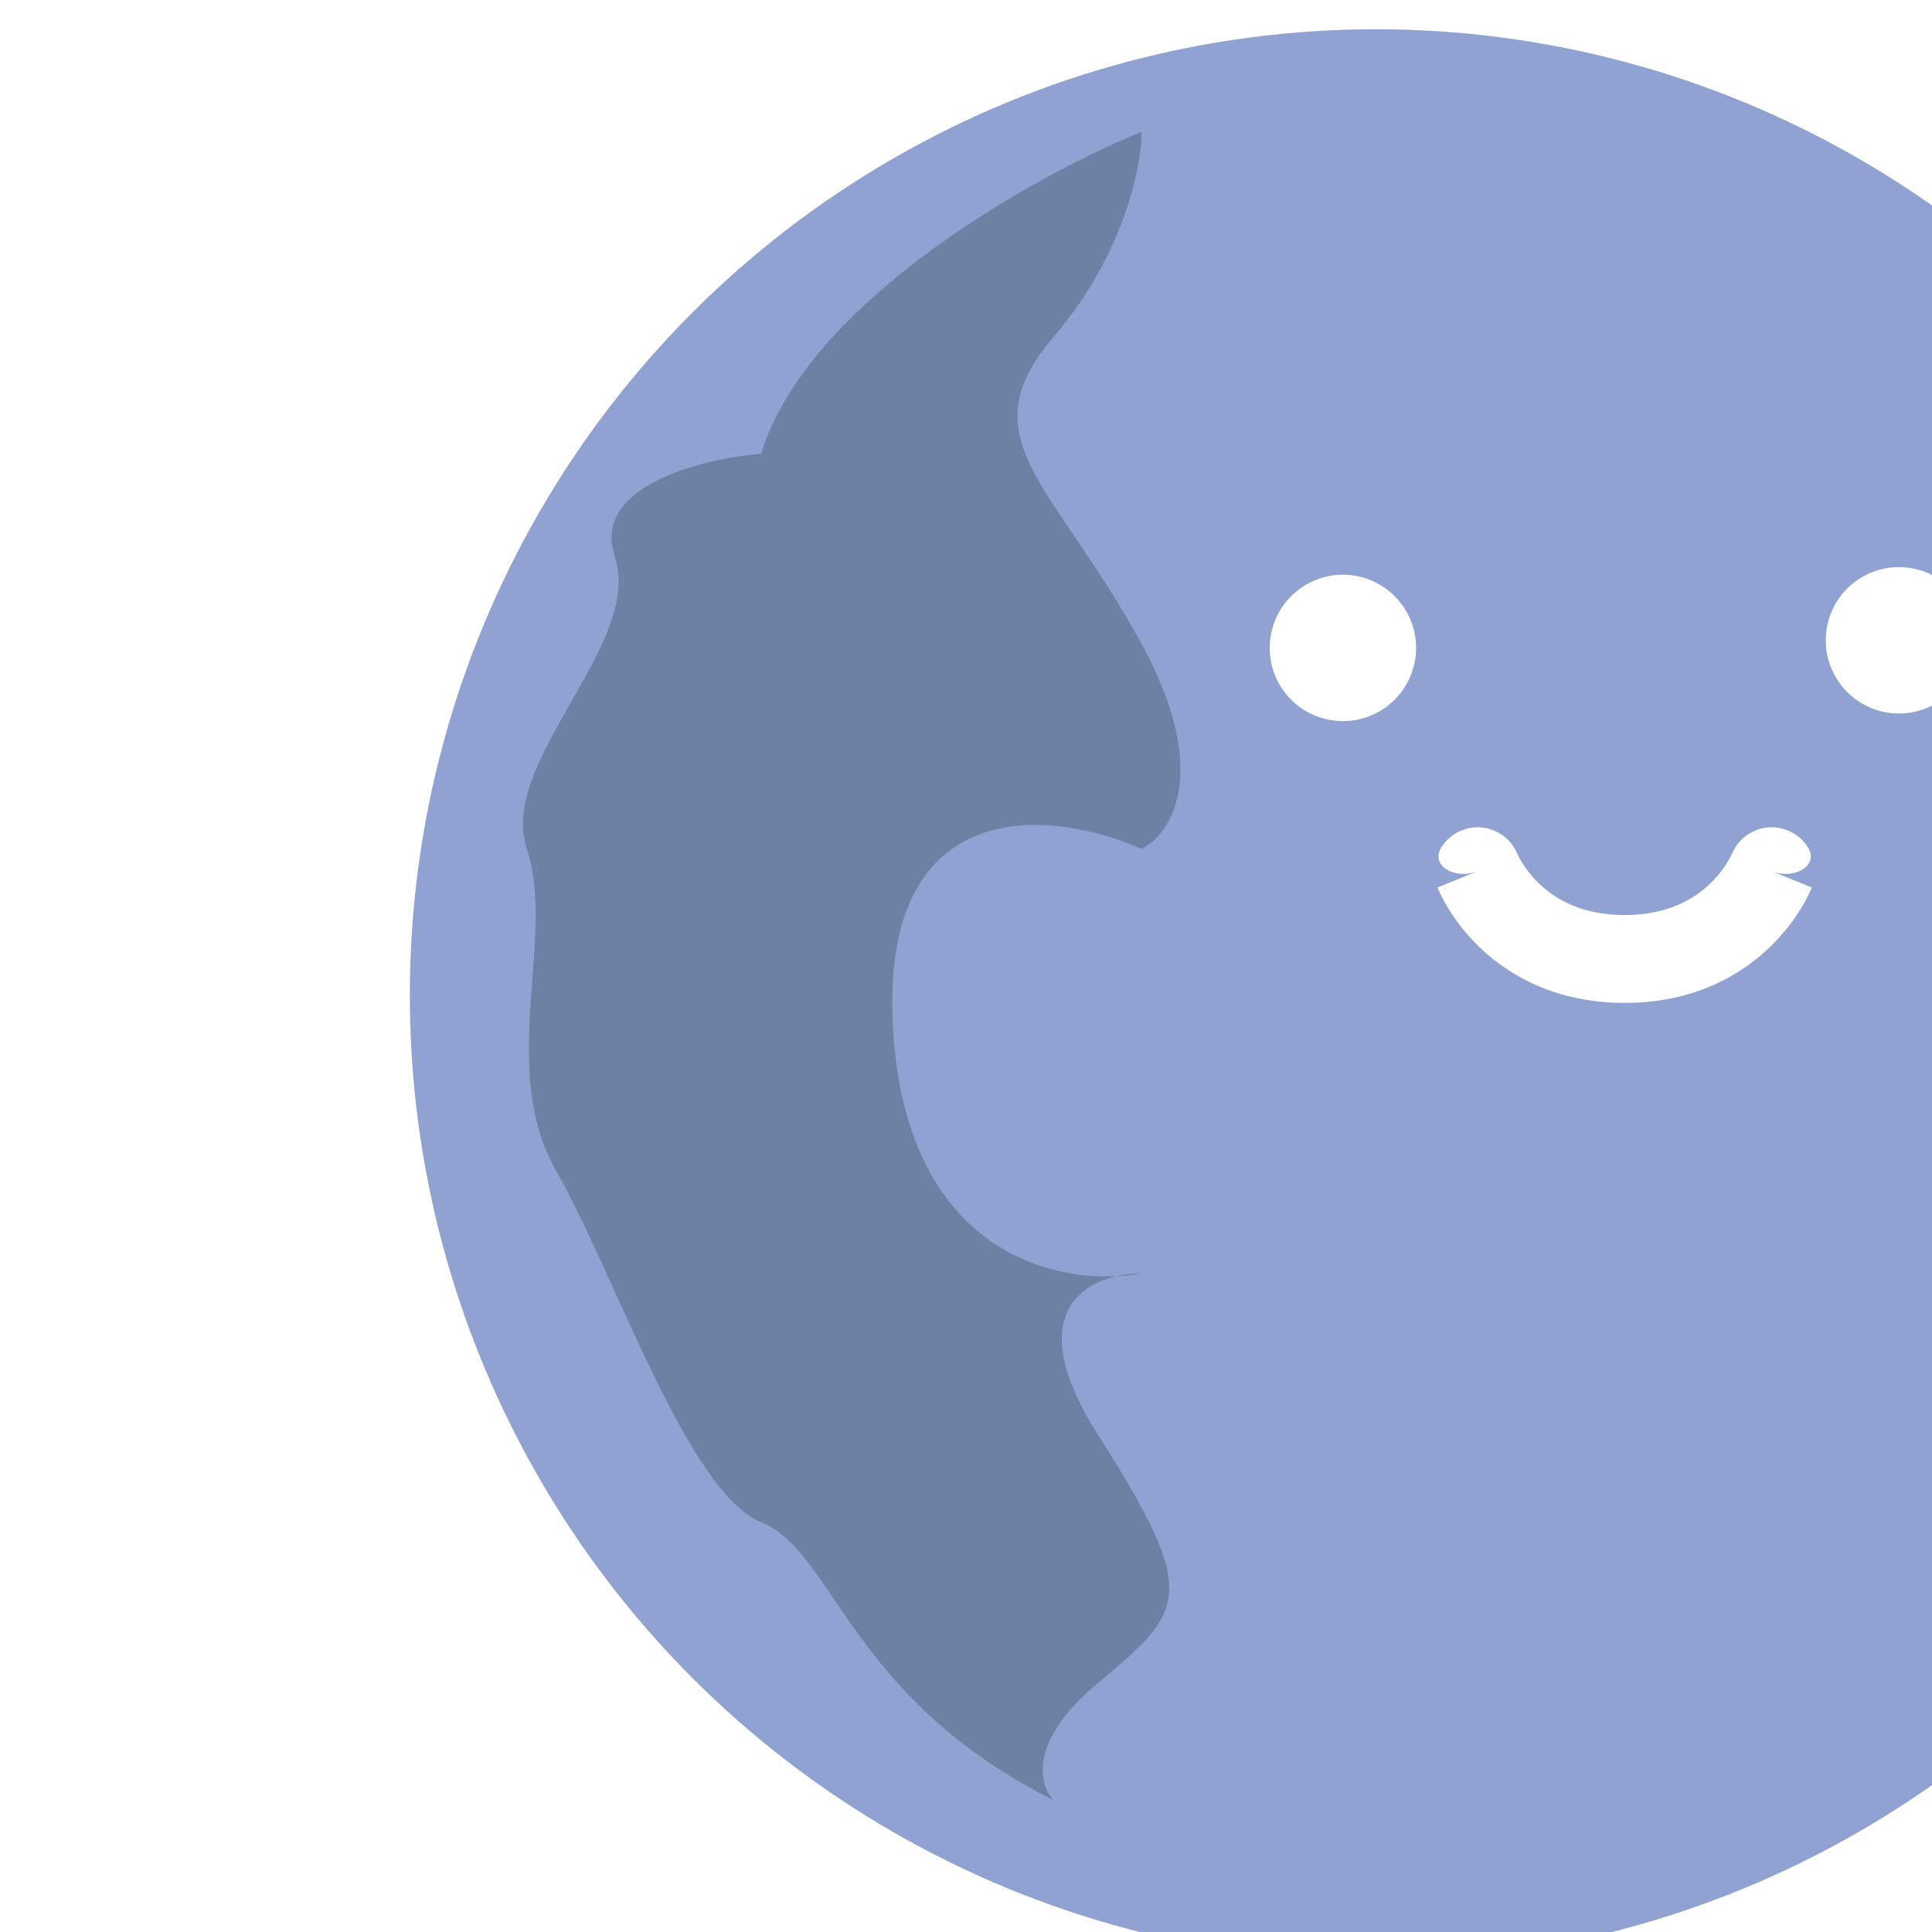 <svg width="66" height="66" viewBox="0 0 66 66" fill="none" xmlns="http://www.w3.org/2000/svg">
<g filter="url(#filter0_iii_6158_17965)">
<circle cx="33" cy="33" r="33" fill="#8FA2D2"/>
<path d="M23.5 56.5C21.1 58.5 21.5 60 22 60.5C15 57 14.5 52 12 51C9.5 50 7 42.5 5 39C3 35.5 5 31 4 28C3 25 8 21 7 18C6.2 15.6 10 14.667 12 14.5C13.6 9.3 21.333 5 25 3.5C25 4.667 24.4 7.7 22 10.5C19 14 22 15.5 25 21C27.399 25.4 26 27.5 25 28C22 26.666 16.1 26 16.5 34C16.86 41.201 21.298 42.73 24.126 42.599C24.424 42.53 24.725 42.5 25 42.5C24.733 42.55 24.439 42.585 24.126 42.599C22.613 42.952 21.161 44.325 23.5 48C27 53.5 26.5 54 23.5 56.5Z" fill="#38515F" fill-opacity="0.4"/>
<path fill-rule="evenodd" clip-rule="evenodd" d="M37.843 28.186C37.534 27.429 36.681 27.062 35.929 27.367C35.65 27.481 35.424 27.671 35.265 27.904C34.805 28.576 35.722 29.067 36.478 28.76C35.24 29.263 35.12 29.313 35.108 29.318C35.107 29.319 35.107 29.319 35.107 29.32L35.107 29.32L35.109 29.324L35.112 29.332L35.12 29.351C35.126 29.365 35.133 29.382 35.141 29.402C35.159 29.441 35.182 29.492 35.211 29.552C35.269 29.672 35.353 29.831 35.465 30.016C35.688 30.384 36.033 30.866 36.53 31.346C37.546 32.328 39.155 33.26 41.5 33.26C43.845 33.26 45.454 32.328 46.47 31.346C46.967 30.866 47.312 30.384 47.535 30.016C47.647 29.831 47.731 29.672 47.789 29.552C47.818 29.492 47.841 29.441 47.859 29.402C47.867 29.382 47.874 29.365 47.88 29.351L47.888 29.332L47.891 29.324L47.893 29.32C47.893 29.319 47.893 29.319 47.892 29.318C47.879 29.312 47.752 29.259 46.522 28.76C47.278 29.067 48.195 28.576 47.735 27.904C47.576 27.671 47.35 27.481 47.071 27.367C46.319 27.062 45.466 27.429 45.157 28.186C45.155 28.192 45.149 28.205 45.139 28.226C45.118 28.27 45.079 28.345 45.02 28.442C44.903 28.636 44.711 28.904 44.433 29.174C43.897 29.692 42.996 30.26 41.5 30.26C40.004 30.26 39.103 29.692 38.567 29.174C38.289 28.904 38.097 28.636 37.98 28.442C37.921 28.345 37.882 28.27 37.861 28.226C37.851 28.205 37.845 28.192 37.843 28.186Z" fill="white"/>
<circle cx="31.875" cy="21.134" r="2.5" transform="rotate(-170.62 31.875 21.134)" fill="white"/>
<circle cx="50.871" cy="20.874" r="2.5" transform="rotate(-170.62 50.871 20.874)" fill="white"/>
</g>
<defs>
<filter id="filter0_iii_6158_17965" x="0" y="-7" width="73" height="78" filterUnits="userSpaceOnUse" color-interpolation-filters="sRGB">
<feFlood flood-opacity="0" result="BackgroundImageFix"/>
<feBlend mode="normal" in="SourceGraphic" in2="BackgroundImageFix" result="shape"/>
<feColorMatrix in="SourceAlpha" type="matrix" values="0 0 0 0 0 0 0 0 0 0 0 0 0 0 0 0 0 0 127 0" result="hardAlpha"/>
<feOffset dx="4" dy="5"/>
<feGaussianBlur stdDeviation="6"/>
<feComposite in2="hardAlpha" operator="arithmetic" k2="-1" k3="1"/>
<feColorMatrix type="matrix" values="0 0 0 0 0.098 0 0 0 0 0.118 0 0 0 0 0.408 0 0 0 1 0"/>
<feBlend mode="normal" in2="shape" result="effect1_innerShadow_6158_17965"/>
<feColorMatrix in="SourceAlpha" type="matrix" values="0 0 0 0 0 0 0 0 0 0 0 0 0 0 0 0 0 0 127 0" result="hardAlpha"/>
<feOffset dx="7" dy="-7"/>
<feGaussianBlur stdDeviation="4"/>
<feComposite in2="hardAlpha" operator="arithmetic" k2="-1" k3="1"/>
<feColorMatrix type="matrix" values="0 0 0 0 0.082 0 0 0 0 0.094 0 0 0 0 0.29 0 0 0 0.29 0"/>
<feBlend mode="normal" in2="effect1_innerShadow_6158_17965" result="effect2_innerShadow_6158_17965"/>
<feColorMatrix in="SourceAlpha" type="matrix" values="0 0 0 0 0 0 0 0 0 0 0 0 0 0 0 0 0 0 127 0" result="hardAlpha"/>
<feOffset dx="3" dy="3"/>
<feGaussianBlur stdDeviation="2"/>
<feComposite in2="hardAlpha" operator="arithmetic" k2="-1" k3="1"/>
<feColorMatrix type="matrix" values="0 0 0 0 0.957 0 0 0 0 0.886 0 0 0 0 0.886 0 0 0 0.86 0"/>
<feBlend mode="normal" in2="effect2_innerShadow_6158_17965" result="effect3_innerShadow_6158_17965"/>
</filter>
</defs>
</svg>
